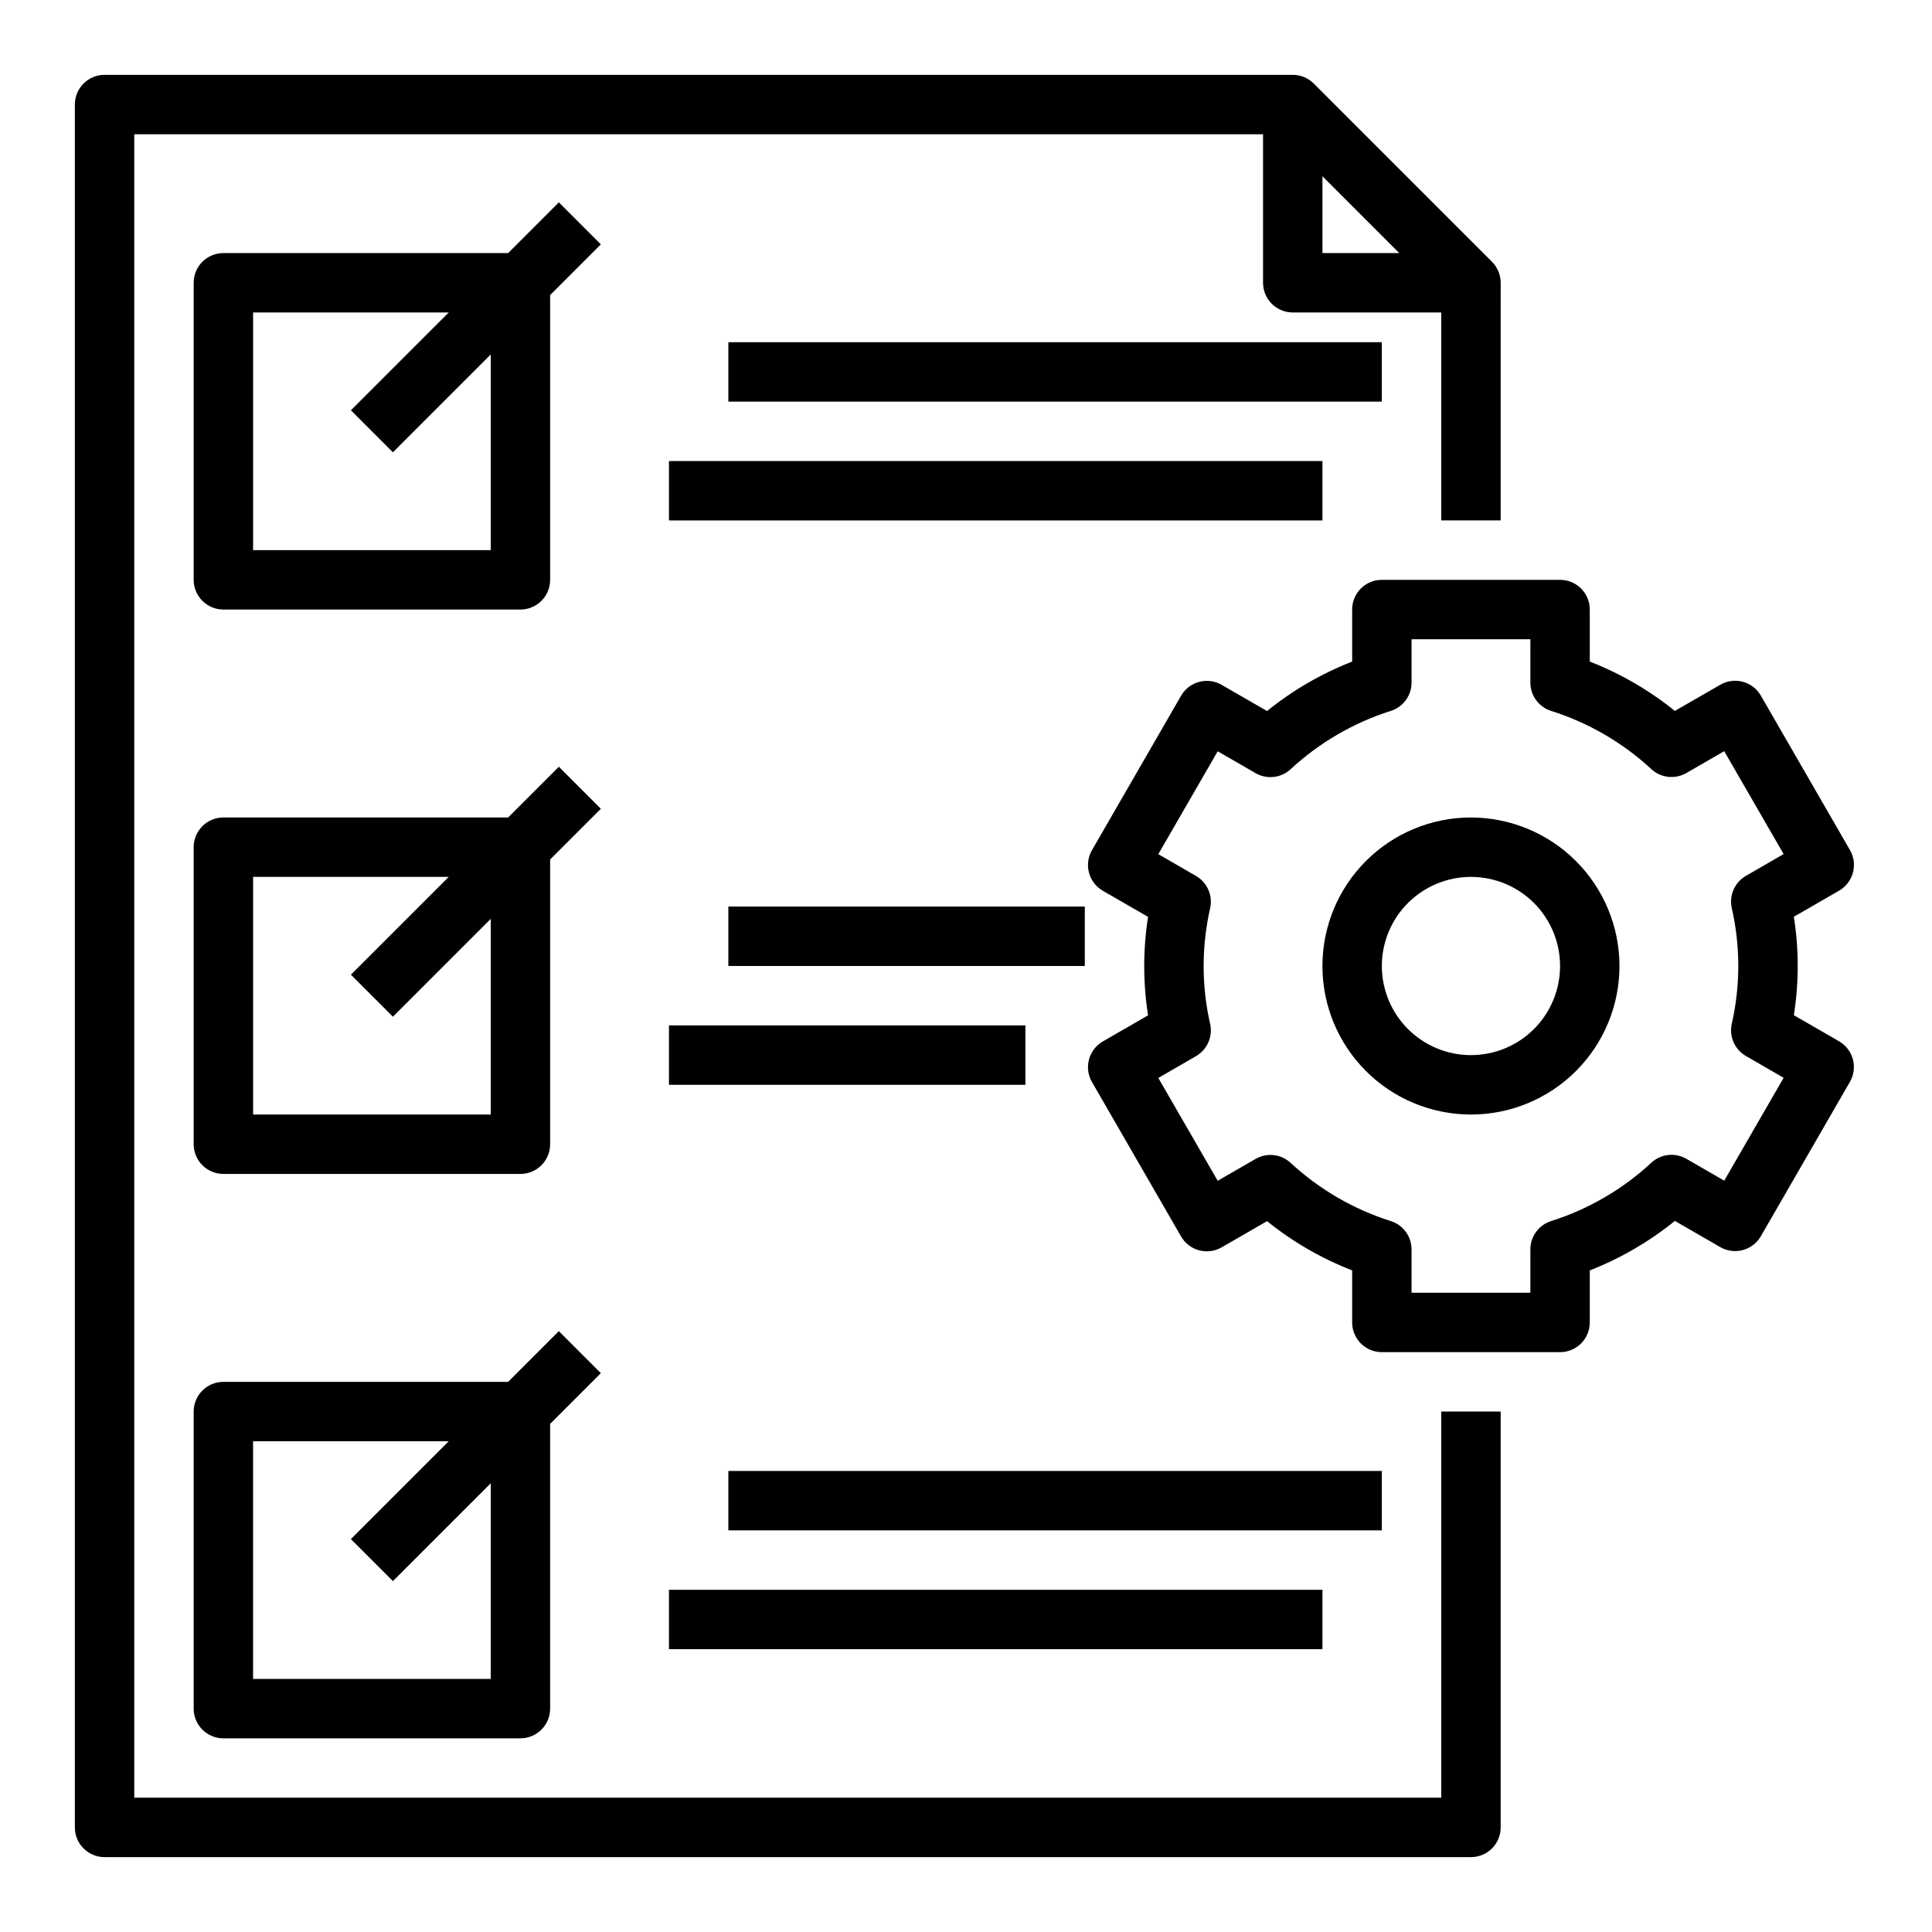 <?xml version="1.0" encoding="UTF-8"?>
<!-- Uploaded to: ICON Repo, www.iconrepo.com, Generator: ICON Repo Mixer Tools -->
<svg fill="#000000" width="800px" height="800px" version="1.1" viewBox="144 144 512 512" xmlns="http://www.w3.org/2000/svg">
 <g>
  <path d="m525.95 620.41h-346.37v-440.83h299.14v39.359c0 2.09 0.828 4.09 2.305 5.566 1.477 1.477 3.481 2.305 5.566 2.305h39.359v55.105h15.742l0.004-62.977c0-2.086-0.832-4.09-2.309-5.566l-47.23-47.23c-1.477-1.477-3.477-2.305-5.566-2.309h-314.88c-4.348 0-7.875 3.527-7.875 7.875v456.58c0 2.086 0.832 4.09 2.309 5.566 1.477 1.473 3.477 2.305 5.566 2.305h362.11c2.086 0 4.09-0.832 5.566-2.305 1.477-1.477 2.305-3.481 2.305-5.566v-110.21h-15.746zm-31.488-429.7 20.359 20.359h-20.359z"/>
  <path d="m533.82 360.64c-10.441 0-20.453 4.148-27.832 11.531-7.383 7.379-11.531 17.391-11.531 27.832 0 10.438 4.148 20.449 11.531 27.832 7.379 7.379 17.391 11.527 27.832 11.527 10.438 0 20.449-4.148 27.832-11.527 7.379-7.383 11.527-17.395 11.527-27.832-0.012-10.438-4.164-20.441-11.543-27.82-7.379-7.379-17.383-11.527-27.816-11.543zm0 62.977c-6.266 0-12.273-2.488-16.699-6.914-4.43-4.43-6.918-10.438-6.918-16.699 0-6.266 2.488-12.273 6.918-16.699 4.426-4.43 10.434-6.918 16.699-6.918 6.262 0 12.27 2.488 16.699 6.918 4.426 4.426 6.914 10.434 6.914 16.699 0 6.262-2.488 12.27-6.914 16.699-4.43 4.426-10.438 6.914-16.699 6.914z"/>
  <path d="m631.38 419.96-11.988-6.918h-0.004c1.367-8.645 1.367-17.445 0-26.09l11.988-6.918h0.004c3.762-2.176 5.055-6.988 2.879-10.754l-23.617-40.934c-2.172-3.766-6.988-5.055-10.75-2.883l-12.027 6.934-0.004 0.004c-6.805-5.488-14.41-9.898-22.551-13.078v-13.789c0-2.09-0.832-4.09-2.309-5.566-1.477-1.477-3.477-2.305-5.566-2.305h-47.23c-4.348 0-7.871 3.523-7.871 7.871v13.793-0.004c-8.145 3.191-15.754 7.609-22.555 13.109l-12.027-6.934v-0.004c-3.766-2.172-8.582-0.883-10.754 2.883l-23.617 40.934c-2.172 3.766-0.883 8.582 2.883 10.754l11.988 6.918c-1.363 8.645-1.363 17.445 0 26.09l-11.988 6.918c-3.766 2.176-5.055 6.988-2.883 10.754l23.617 40.934c2.172 3.766 6.988 5.055 10.754 2.883l12.027-6.941c6.805 5.477 14.41 9.879 22.555 13.051v13.789c0 2.09 0.828 4.094 2.305 5.566 1.477 1.477 3.477 2.309 5.566 2.309h47.23c2.09 0 4.09-0.832 5.566-2.309 1.477-1.473 2.309-3.477 2.309-5.566v-13.789c8.145-3.191 15.75-7.613 22.551-13.117l12.027 6.941 0.004 0.004c3.762 2.172 8.578 0.883 10.75-2.883l23.617-40.934c2.152-3.758 0.867-8.547-2.879-10.723zm-28.445-35.328c2.305 10.102 2.305 20.598 0 30.699-0.742 3.359 0.777 6.809 3.758 8.527l9.988 5.777-15.742 27.254-10.035-5.793h-0.004c-2.981-1.723-6.731-1.309-9.266 1.023-7.602 7.055-16.672 12.34-26.559 15.473-3.281 1.035-5.512 4.074-5.512 7.512v11.484h-31.488v-11.484c0-3.438-2.231-6.477-5.508-7.512-9.887-3.121-18.957-8.398-26.562-15.441-2.531-2.332-6.285-2.746-9.266-1.023l-10.035 5.793-15.742-27.254 9.988-5.777c2.977-1.719 4.496-5.168 3.754-8.527-2.305-10.102-2.305-20.594 0-30.699 0.742-3.356-0.777-6.809-3.754-8.527l-9.988-5.777 15.742-27.262 10.035 5.793v0.004c2.977 1.719 6.727 1.305 9.258-1.016 7.606-7.059 16.68-12.344 26.57-15.477 3.277-1.031 5.508-4.074 5.508-7.512v-11.484h31.488v11.484c0 3.438 2.231 6.481 5.512 7.512 9.887 3.125 18.961 8.398 26.566 15.445 2.535 2.32 6.281 2.734 9.258 1.016l10.035-5.793 15.742 27.262-9.988 5.777 0.004-0.004c-2.981 1.719-4.5 5.172-3.758 8.527z"/>
  <path d="m292.1 197.63-13.438 13.438h-75.461c-4.348 0-7.875 3.523-7.875 7.871v78.723c0 2.086 0.832 4.09 2.309 5.566 1.477 1.473 3.477 2.305 5.566 2.305h78.719c2.09 0 4.09-0.832 5.566-2.305 1.477-1.477 2.305-3.481 2.305-5.566v-75.465l13.438-13.438zm-18.051 92.156h-62.977v-62.977h51.844l-25.922 25.922 11.133 11.133 25.922-25.922z"/>
  <path d="m203.2 510.21c-4.348 0-7.875 3.523-7.875 7.871v78.723c0 2.086 0.832 4.09 2.309 5.566 1.477 1.473 3.477 2.305 5.566 2.305h78.719c2.09 0 4.09-0.832 5.566-2.305 1.477-1.477 2.305-3.481 2.305-5.566v-75.465l13.438-13.438-11.133-11.133-13.434 13.441zm70.848 78.719h-62.977v-62.977h51.844l-25.922 25.922 11.133 11.133 25.922-25.922z"/>
  <path d="m292.1 347.2-13.438 13.438h-75.461c-4.348 0-7.875 3.527-7.875 7.875v78.719c0 2.09 0.832 4.09 2.309 5.566 1.477 1.477 3.477 2.305 5.566 2.305h78.719c2.09 0 4.09-0.828 5.566-2.305s2.305-3.477 2.305-5.566v-75.461l13.438-13.438zm-18.051 92.16h-62.977v-62.977h51.844l-25.922 25.922 11.133 11.133 25.922-25.926z"/>
  <path d="m337.02 234.69h173.18v15.742h-173.18z"/>
  <path d="m321.28 266.18h173.18v15.742h-173.18z"/>
  <path d="m337.02 384.25h94.465v15.742h-94.465z"/>
  <path d="m321.28 415.74h94.465v15.742h-94.465z"/>
  <path d="m337.02 533.82h173.18v15.742h-173.18z"/>
  <path d="m321.28 565.31h173.18v15.742h-173.18z"/>
 </g>
</svg>